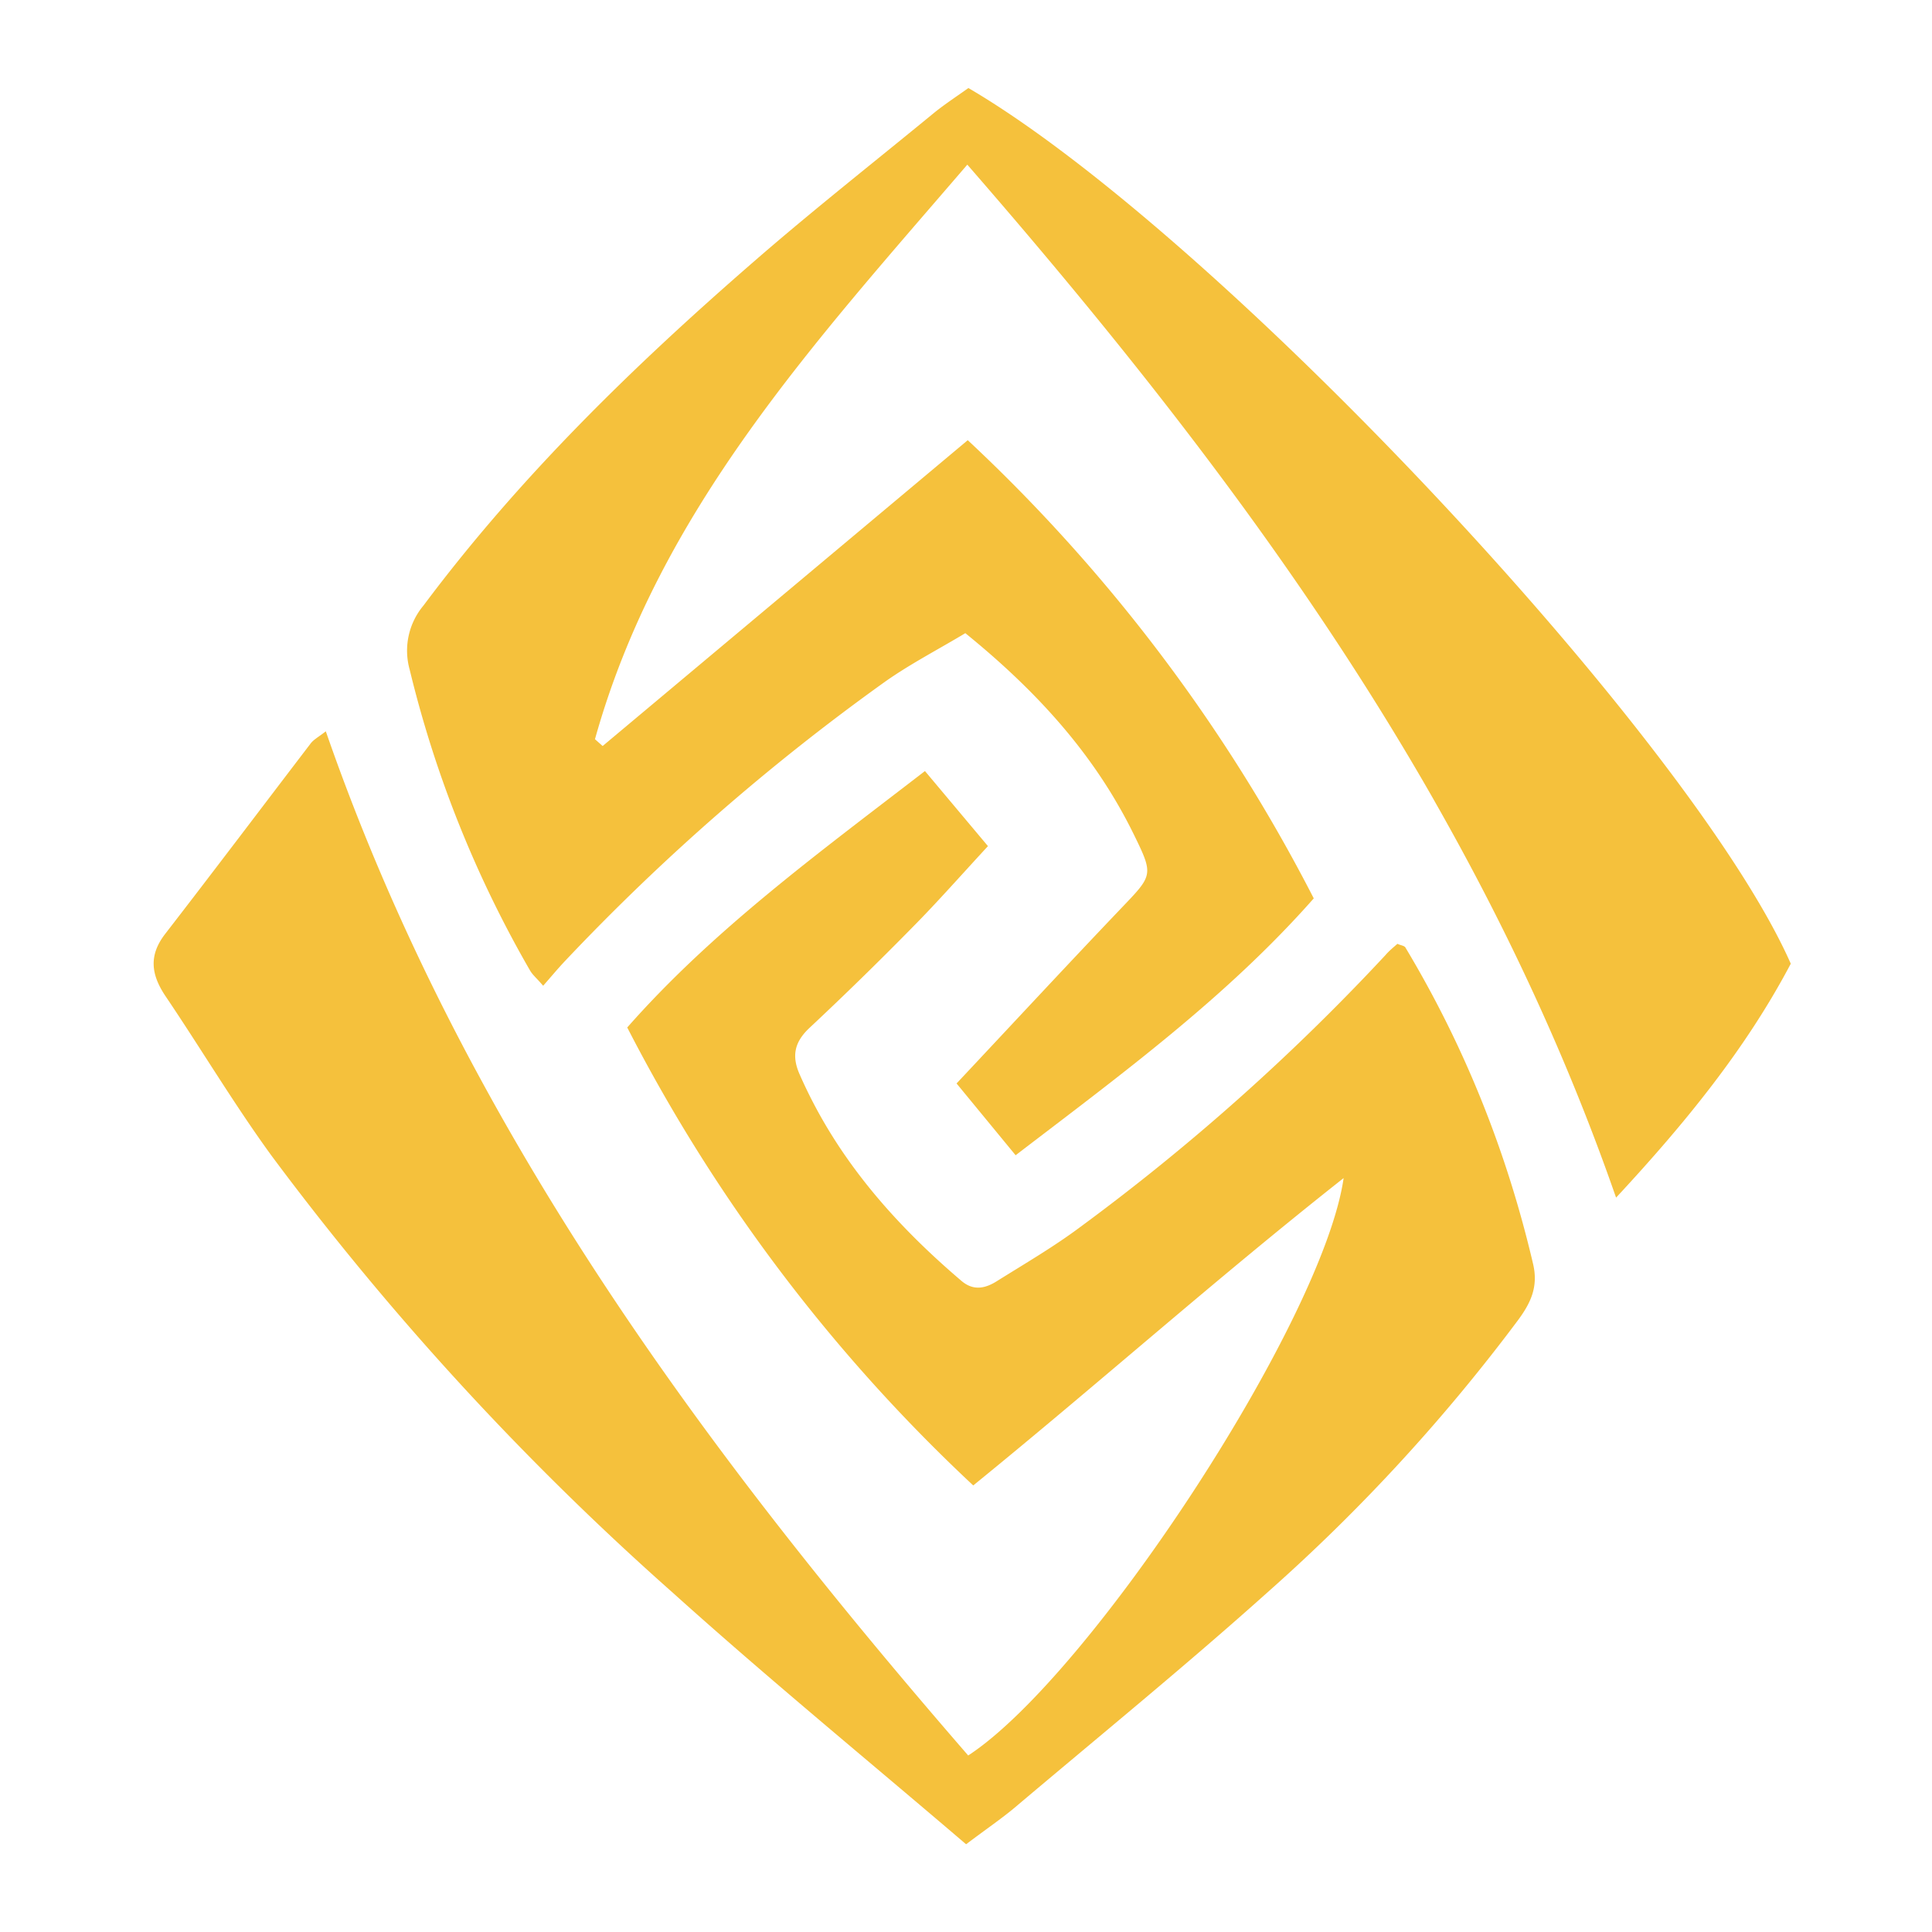<svg xmlns="http://www.w3.org/2000/svg" fill="none" viewBox="0 0 88 88"><path fill="#F5C13C" d="M81.57 43.89c-2.04 3.87-4.8 7.26-7.96 10.66C67.33 36.5 56.4 21.68 44.06 7.5 37.12 15.58 30 23.28 27.1 33.67l.35.31 16.63-13.93a76 76 0 0 1 15.76 20.87c-3.97 4.5-8.72 7.98-13.58 11.7l-2.69-3.27c2.6-2.77 5.02-5.38 7.47-7.95 1.47-1.54 1.52-1.52.61-3.38-1.77-3.62-4.4-6.52-7.68-9.18-1.23.74-2.51 1.4-3.67 2.22A100.47 100.47 0 0 0 25.71 43.8c-.31.33-.6.68-.97 1.1-.28-.33-.48-.49-.6-.7a51.66 51.66 0 0 1-5.48-13.7 3.2 3.2 0 0 1 .63-2.92c4.37-5.85 9.56-10.9 15.04-15.66 2.69-2.34 5.49-4.54 8.24-6.8.5-.4 1.05-.76 1.54-1.11 11.31 6.62 32.95 29.67 37.46 39.89Z"/><path fill="#F5C13C" d="M44 84c-4.54-3.88-9.03-7.56-13.34-11.44a131.13 131.13 0 0 1-18.3-19.93c-1.7-2.34-3.19-4.84-4.81-7.24-.67-.99-.79-1.87-.02-2.86 2.22-2.87 4.4-5.76 6.6-8.64.14-.2.38-.32.71-.58 6.2 17.86 17.11 32.64 29.26 46.65 5.56-3.63 16.17-19.81 17.1-26.3-5.83 4.6-11.14 9.34-16.87 14A76.2 76.2 0 0 1 28.57 46.8c3.93-4.46 8.71-7.94 13.56-11.68L45 38.54c-1.23 1.33-2.31 2.56-3.46 3.72a156 156 0 0 1-4.67 4.56c-.68.64-.82 1.27-.45 2.11 1.65 3.77 4.27 6.77 7.37 9.41.56.48 1.11.34 1.64 0 1.28-.8 2.6-1.57 3.8-2.47A99.89 99.89 0 0 0 63.1 43.51c.17-.2.37-.36.55-.52.15.07.3.08.36.16 2.7 4.5 4.62 9.3 5.82 14.42.24 1.02-.09 1.75-.67 2.54A82.39 82.39 0 0 1 57.8 72.47c-3.78 3.39-7.72 6.6-11.6 9.88-.6.5-1.25.94-2.19 1.65Z"/></svg>